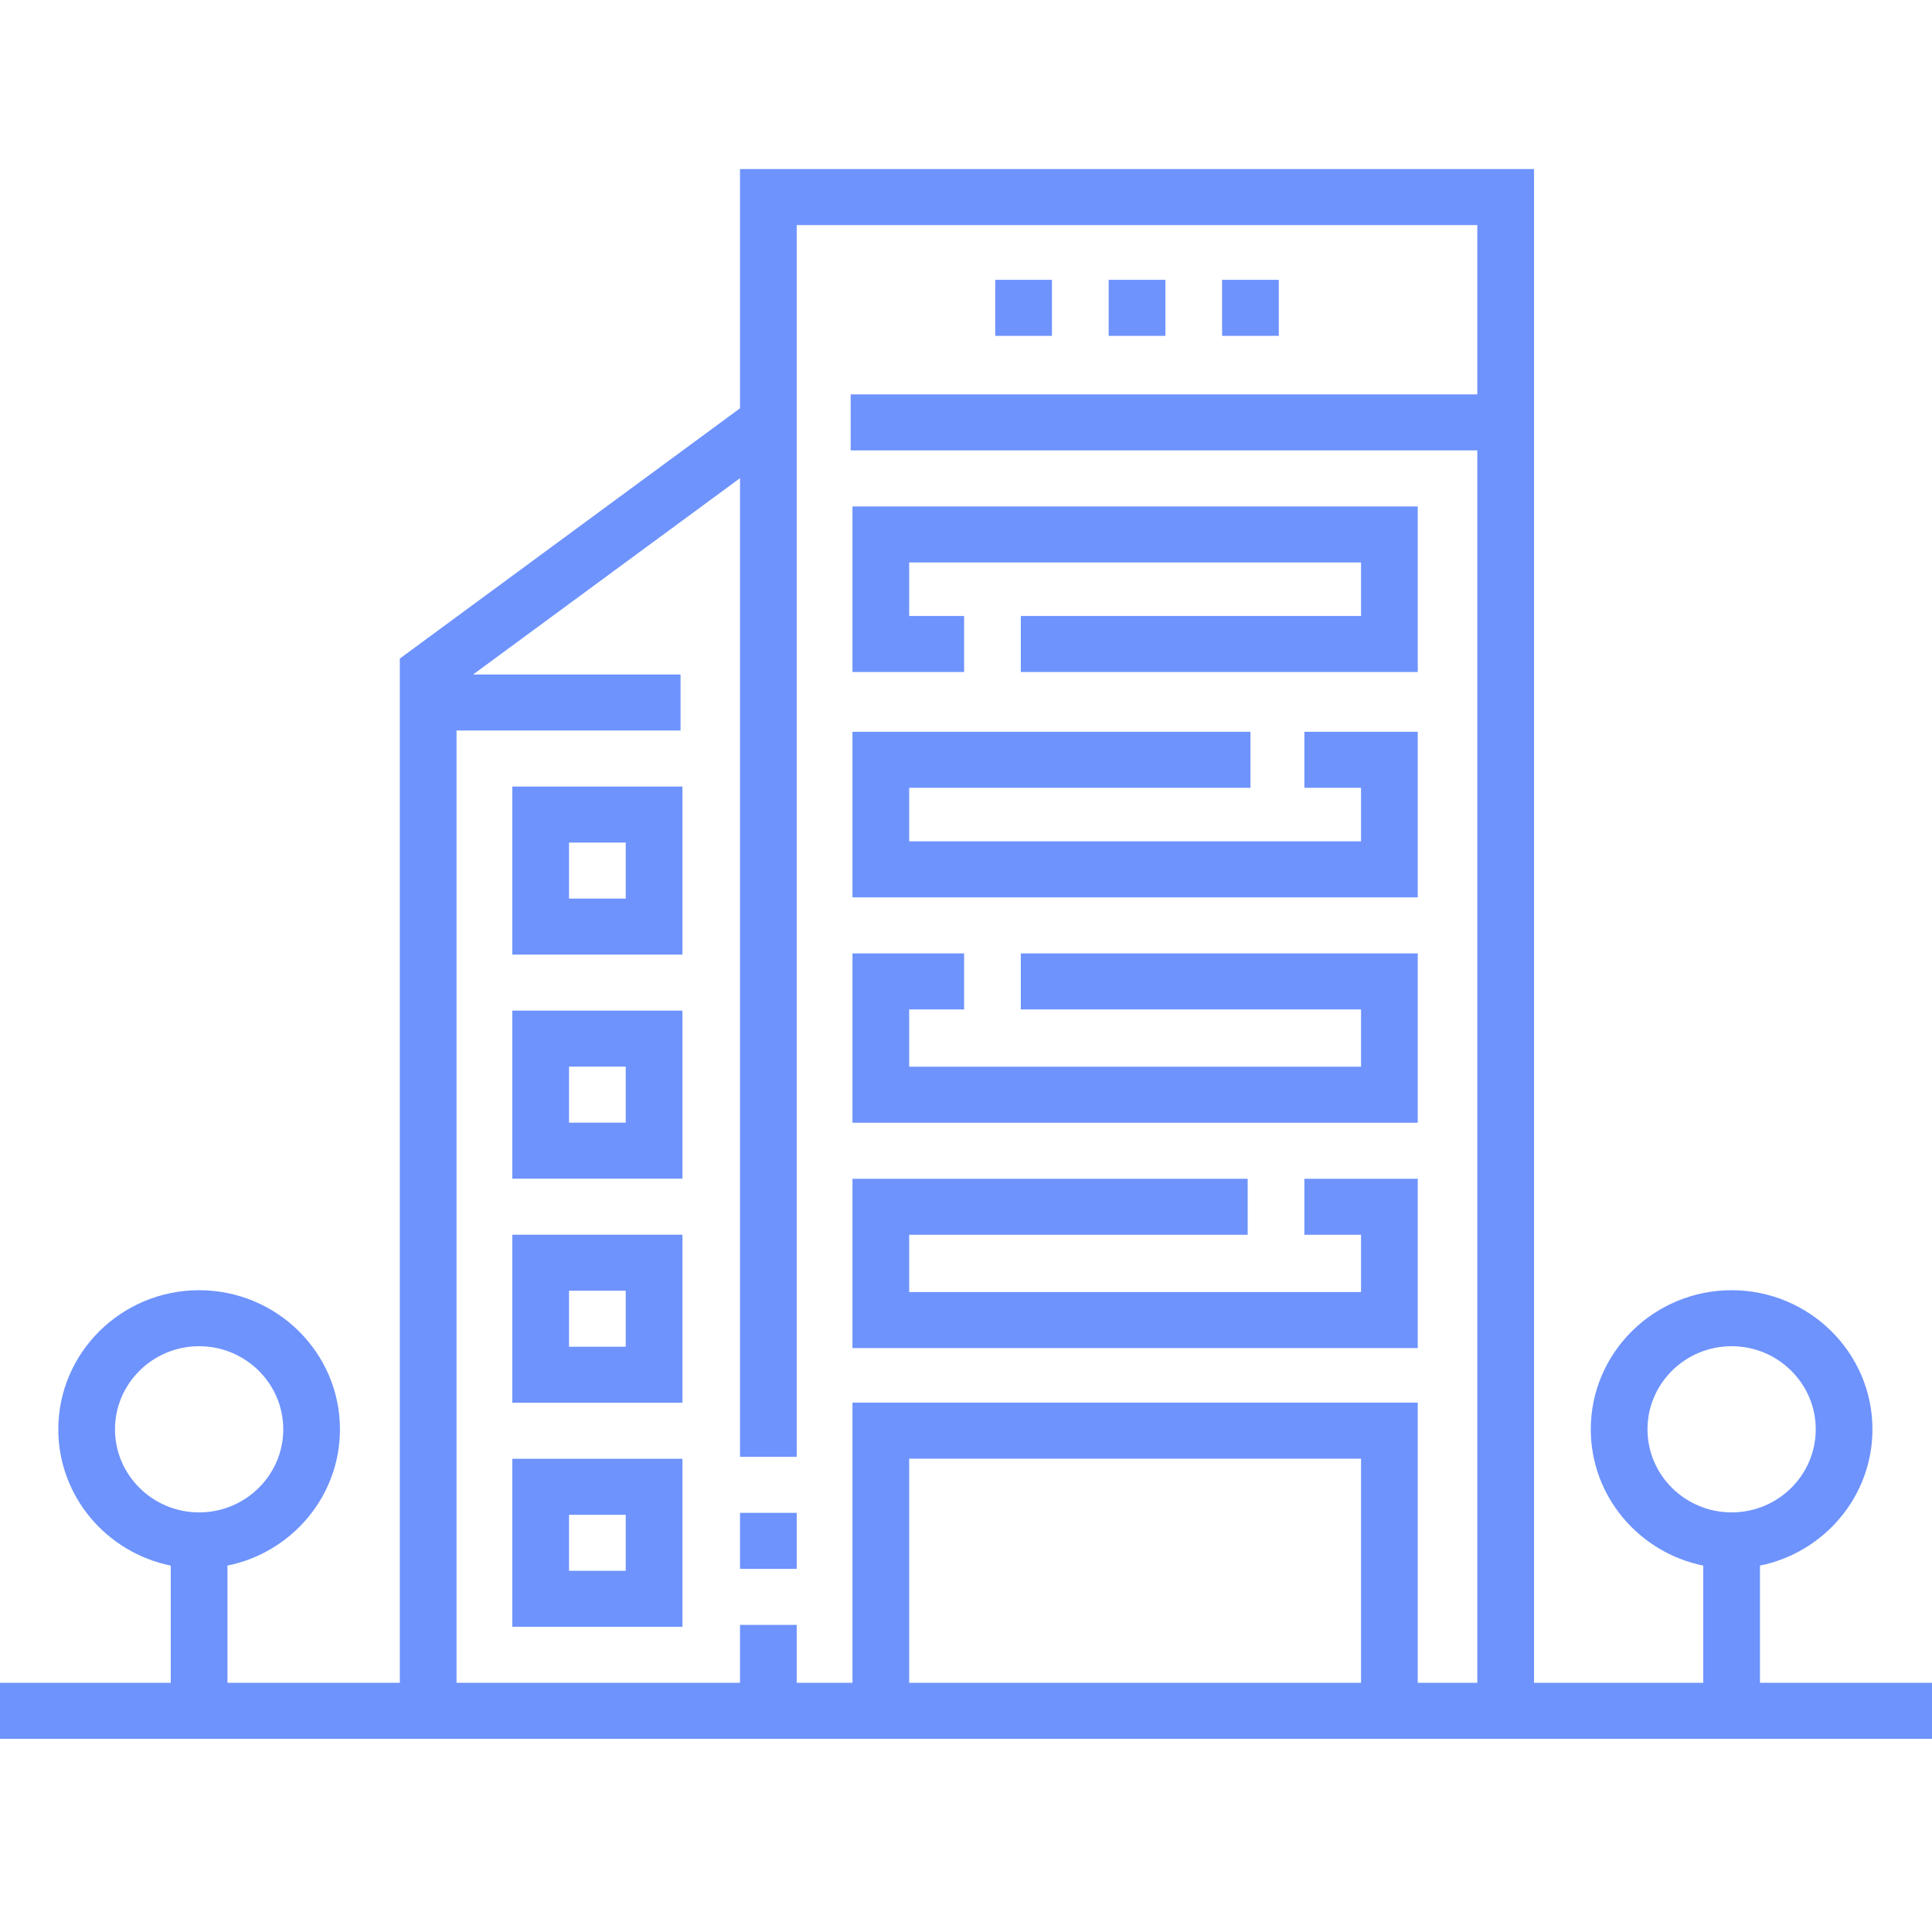 <svg width="80" height="80" viewBox="0 0 80 80" fill="none" xmlns="http://www.w3.org/2000/svg">
<path d="M72.877 69.68V64.828C75.531 64.289 77.534 61.964 77.534 59.185C77.534 56.009 74.918 53.425 71.703 53.425C68.487 53.425 65.871 56.009 65.871 59.185C65.871 61.964 67.874 64.289 70.528 64.828V69.68H63.521V7H30.642V16.907L16.556 27.27V69.68H9.419V64.828C12.074 64.289 14.077 61.964 14.077 59.185C14.077 56.009 11.461 53.425 8.245 53.425C5.03 53.425 2.414 56.009 2.414 59.185C2.414 61.964 4.416 64.289 7.071 64.828V69.68H0V72H80V69.68H72.877ZM68.219 59.185C68.219 57.287 69.782 55.744 71.703 55.744C73.624 55.744 75.186 57.287 75.186 59.185C75.186 61.082 73.624 62.625 71.703 62.625C69.782 62.625 68.219 61.082 68.219 59.185ZM4.762 59.185C4.762 57.287 6.325 55.744 8.245 55.744C10.166 55.744 11.729 57.287 11.729 59.185C11.729 61.082 10.166 62.625 8.245 62.625C6.325 62.625 4.762 61.082 4.762 59.185ZM18.904 30.249H28.18V27.929H19.591L30.642 19.8V60.324H32.99V17.49V15.18V9.32H61.172V16.33H35.225V18.649H61.172V69.68H58.706V58.081H35.299V69.68H32.99V67.283H30.642V69.68H18.904V30.249ZM56.358 69.68H37.647V60.401H56.358V69.68Z" fill="#6E93FD"/>
<path d="M30.642 62.644H32.99V64.963H30.642V62.644Z" fill="#6E93FD"/>
<path d="M21.213 32.569V39.528H28.258V32.569H21.213ZM25.91 37.208H23.562V34.889H25.91V37.208Z" fill="#6E93FD"/>
<path d="M21.213 48.806H28.258V41.848H21.213V48.806ZM23.562 44.167H25.91V46.487H23.562V44.167Z" fill="#6E93FD"/>
<path d="M21.213 58.085H28.258V51.127H21.213V58.085ZM23.562 53.446H25.91V55.765H23.562V53.446Z" fill="#6E93FD"/>
<path d="M21.213 67.363H28.258V60.405H21.213V67.363ZM23.562 62.725H25.91V65.044H23.562V62.725Z" fill="#6E93FD"/>
<path d="M39.922 25.507H37.647V23.29H56.358V25.507H42.27V27.826H58.706V20.971H35.299V27.826H39.922V25.507Z" fill="#6E93FD"/>
<path d="M58.706 30.302H54.012V32.622H56.358V34.838H37.647V32.622H51.778V30.302H35.299V37.158H58.706V30.302Z" fill="#6E93FD"/>
<path d="M58.706 39.479H42.27V41.799H56.358V44.17H37.647V41.799H39.922V39.479H35.299V46.49H58.706V39.479Z" fill="#6E93FD"/>
<path d="M58.706 48.811H54.012V51.13H56.358V53.502H37.647V51.13H51.663V48.811H35.299V55.821H58.706V48.811Z" fill="#6E93FD"/>
<path d="M41.21 11.587H43.559V13.907H41.21V11.587Z" fill="#6E93FD"/>
<path d="M45.907 11.587H48.255V13.907H45.907V11.587Z" fill="#6E93FD"/>
<path d="M50.604 11.587H52.952V13.907H50.604V11.587Z" fill="#6E93FD"/>
</svg>
